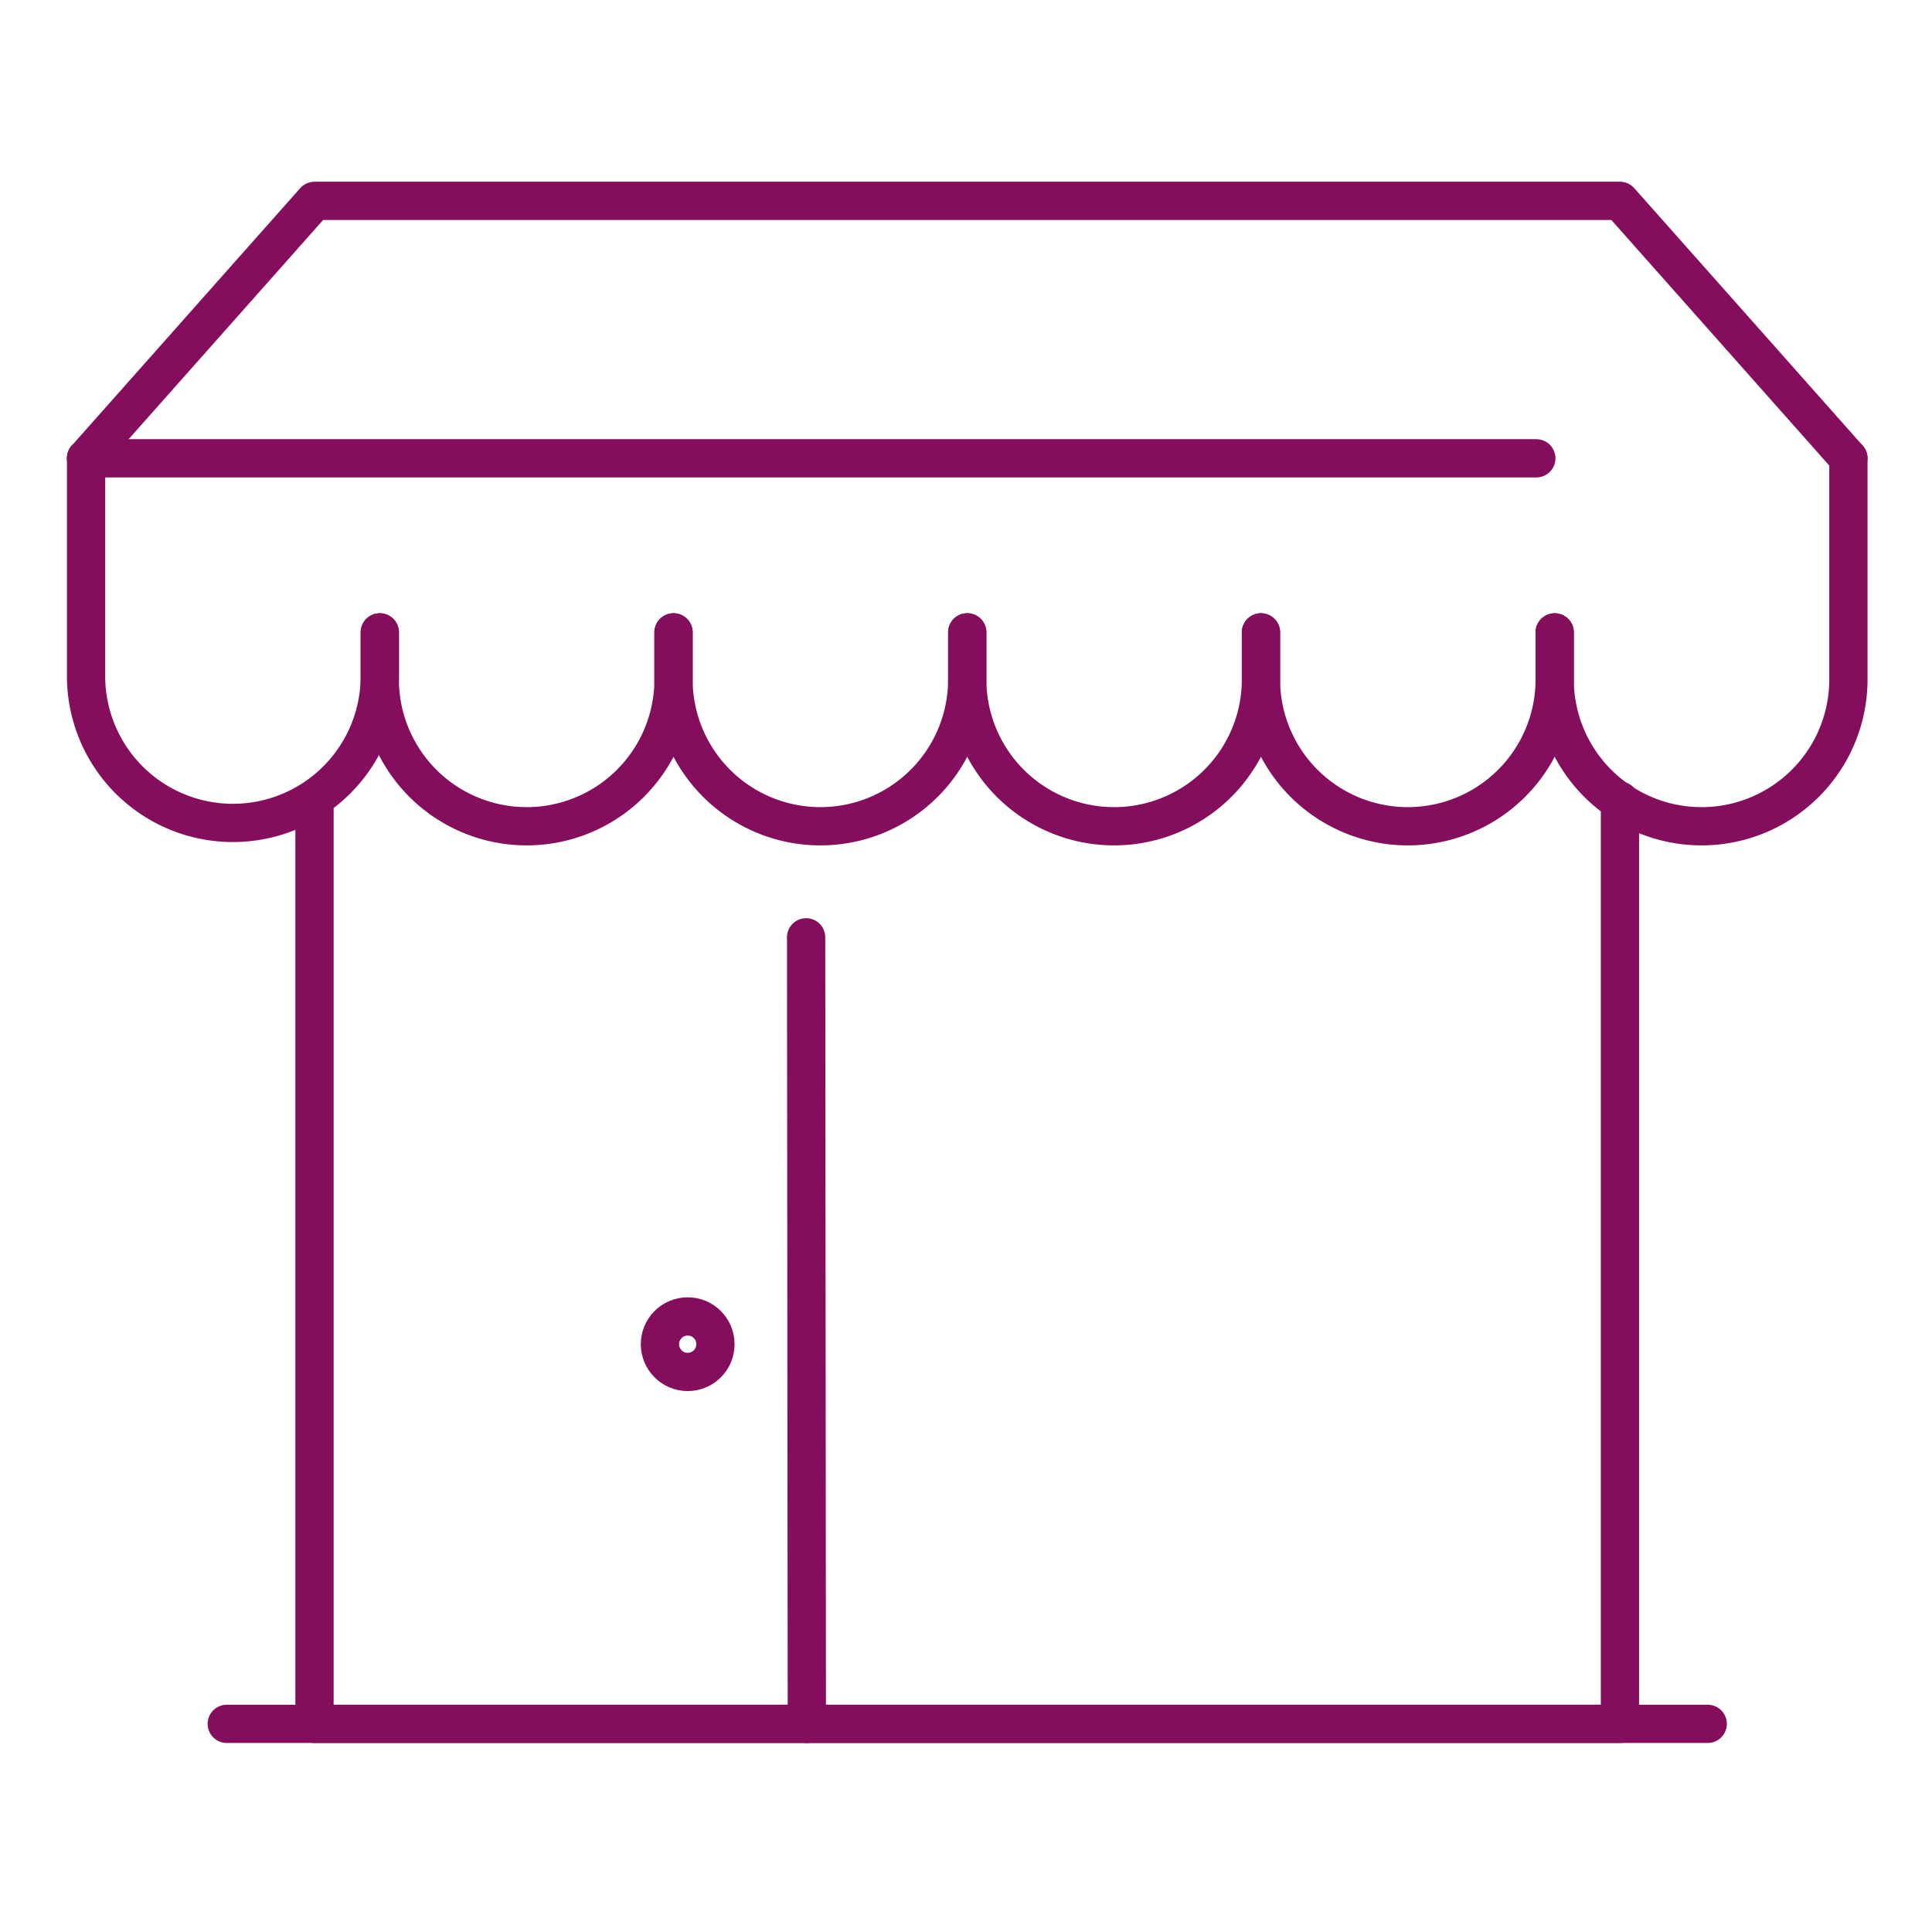 <svg xmlns="http://www.w3.org/2000/svg" width="101" height="101" viewBox="0 0 101 101"><g transform="translate(-1117.5 -1636.5)"><rect width="100" height="100" transform="translate(1118 1637)" fill="none" stroke="rgba(0,0,0,0)" stroke-width="1"/><g transform="translate(-384.5 23754.568)"><path d="M73.25,101.987,85.193,88.528h68.244l11.943,13.459" transform="translate(1433.25 -22196.096)" fill="none" stroke="#840e5d" stroke-linecap="round" stroke-linejoin="round" stroke-width="2"/><path d="M170.661,165.116v48.258H102.416V165.116" transform="translate(1416.026 -22241.324)" fill="none" stroke="#840e5d" stroke-linecap="round" stroke-linejoin="round" stroke-width="2"/><path d="M88.605,130.5v2.37a7.678,7.678,0,0,1-15.355,0V121.4" transform="translate(1433.25 -22215.508)" fill="none" stroke="#840e5d" stroke-linecap="round" stroke-linejoin="round" stroke-width="2"/><path d="M126.105,143.62v2.37a7.678,7.678,0,1,1-15.355,0v-2.37" transform="translate(1411.105 -22228.629)" fill="none" stroke="#840e5d" stroke-linecap="round" stroke-linejoin="round" stroke-width="2"/><path d="M163.605,143.62v2.37a7.678,7.678,0,1,1-15.355,0v-2.37" transform="translate(1388.96 -22228.629)" fill="none" stroke="#840e5d" stroke-linecap="round" stroke-linejoin="round" stroke-width="2"/><path d="M201.105,143.62v2.37a7.678,7.678,0,1,1-15.355,0v-2.37" transform="translate(1366.815 -22228.629)" fill="none" stroke="#840e5d" stroke-linecap="round" stroke-linejoin="round" stroke-width="2"/><path d="M238.605,143.62v2.37a7.678,7.678,0,1,1-15.355,0v-2.37" transform="translate(1344.67 -22228.629)" fill="none" stroke="#840e5d" stroke-linecap="round" stroke-linejoin="round" stroke-width="2"/><path d="M276.105,121.4v11.469a7.678,7.678,0,1,1-15.355,0V130.5" transform="translate(1322.525 -22215.508)" fill="none" stroke="#840e5d" stroke-linecap="round" stroke-linejoin="round" stroke-width="2"/><line x2="75.816" transform="translate(1506.5 -22094.109)" fill="none" stroke="#840e5d" stroke-linecap="round" stroke-linejoin="round" stroke-width="2"/><line x2="77.421" transform="translate(1513.854 -22027.949)" fill="none" stroke="#840e5d" stroke-linecap="round" stroke-linejoin="round" stroke-width="2"/><line x2="0.038" y2="41.12" transform="translate(1544.142 -22069.068)" fill="none" stroke="#840e5d" stroke-linecap="round" stroke-linejoin="round" stroke-width="2"/><circle cx="1.451" cy="1.451" r="1.451" transform="translate(1536.5 -22049.248)" fill="none" stroke="#840e5d" stroke-linecap="round" stroke-linejoin="round" stroke-width="2"/></g></g></svg>